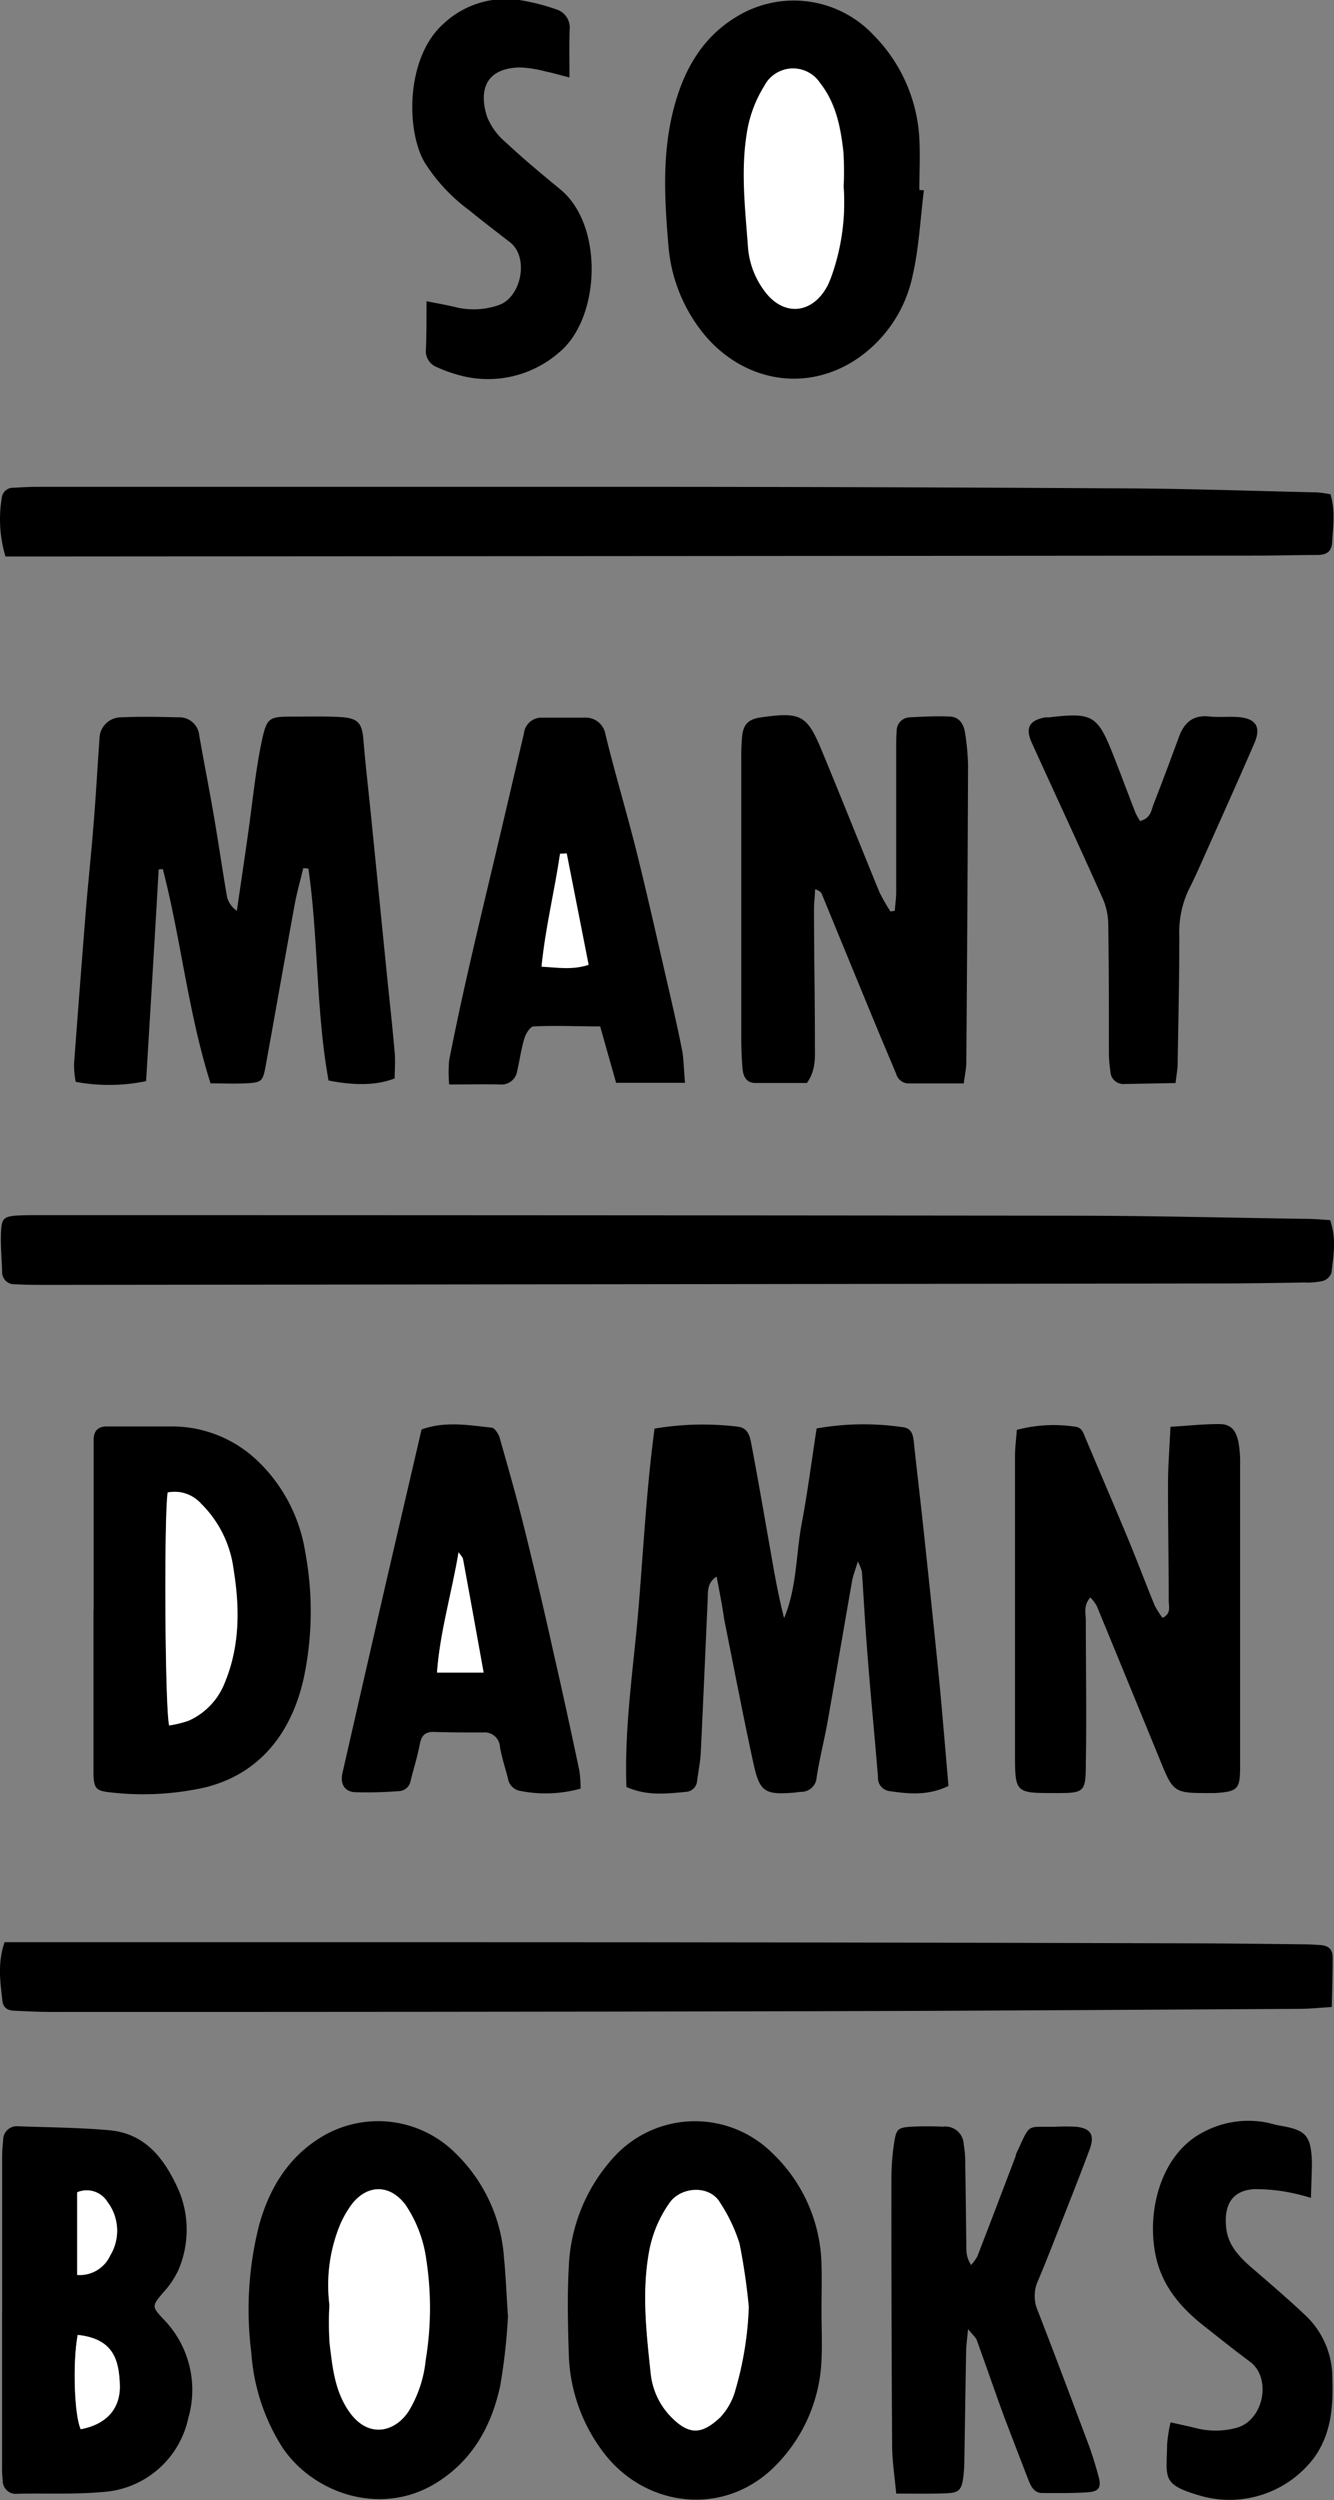 <svg id="Layer_1" data-name="Layer 1" xmlns="http://www.w3.org/2000/svg" viewBox="0 0 167.65 313.98"><rect x="0" y="0" width="167.65" height="313.98" fill="#808080" stroke="none"/><defs><style>.cls-1{fill:#fff;}</style></defs><title>SoManyDamnBooks_Transparent Vector</title><path d="M766.6,478.67c-1.5.09-2.68.22-3.85.23-20.63.11-41.26.26-61.88.3q-47.62.1-95.23.09c-1.51,0-3-.08-4.55-.15-.77,0-1.45-.3-1.55-1.19-.27-2.38-.65-4.76.26-7.42H604q25.66,0,51.33,0,46.41,0,92.83.14c5,0,10.07.08,15.11.13.63,0,1.27.05,1.91.09.94.05,1.53.52,1.53,1.48C766.72,474.4,766.65,476.45,766.6,478.67Z" transform="translate(-599.23 -226.61)"/><path d="M766.39,379.84c.82,2.32.41,4.47.18,6.59a1.65,1.65,0,0,1-1.07,1.05,9.38,9.38,0,0,1-2.38.2c-3.68.06-7.36.12-11,.12q-73.44.1-146.87.18c-1.36,0-2.72,0-4.08-.08a1.53,1.53,0,0,1-1.67-1.63c-.06-1.68-.22-3.36-.14-5s.37-1.88,2-2c1-.05,2.08-.05,3.12-.05q64.68,0,129.36.07c9.92,0,19.83.26,29.75.4C764.53,379.7,765.46,379.79,766.39,379.84Z" transform="translate(-599.23 -226.61)"/><path d="M766.44,288.69c.61,2.05.32,4,.21,6-.07,1.25-.75,1.62-1.88,1.62-2.48,0-5,.08-7.44.08l-152.11.11h-5.3a16.2,16.2,0,0,1-.47-7.33,1.41,1.41,0,0,1,1.47-1.3c1-.06,2.08-.12,3.12-.12q36.11,0,72.22,0,31.31,0,62.62.19c8.63,0,17.27.32,25.9.51A14.49,14.49,0,0,1,766.44,288.69Z" transform="translate(-599.23 -226.61)"/><path d="M689.29,424.61c-1.23.81-1.08,1.9-1.12,2.91-.29,6.39-.56,12.78-.87,19.16-.06,1.2-.3,2.38-.46,3.56a1.48,1.48,0,0,1-1.4,1.41c-2.45.23-4.91.53-7.48-.61-.29-7.59.91-15.11,1.53-22.63s1-14.94,2-22.38a36.29,36.29,0,0,1,10.41-.25c1.25.11,1.55,1.11,1.72,2,.85,4.46,1.62,8.95,2.41,13.42.5,2.88,1,5.75,1.74,8.63,1.62-3.84,1.48-8,2.22-11.91s1.24-7.86,1.87-11.91a33.8,33.8,0,0,1,10.89-.15c1,.14,1.21.88,1.31,1.73.43,4,.9,7.93,1.32,11.9.65,6.11,1.3,12.23,1.9,18.34.42,4.36.77,8.73,1.15,13.08-2.57,1.23-4.94,1-7.3.66a1.67,1.67,0,0,1-1.56-1.77c-.44-5.5-1-11-1.4-16.48-.25-3.11-.4-6.22-.62-9.33a7,7,0,0,0-.51-1.27c-.34,1.12-.6,1.75-.72,2.41-1.05,6-2.06,11.94-3.12,17.91-.41,2.28-1,4.53-1.34,6.81a1.93,1.93,0,0,1-1.9,1.8c-.31,0-.63.08-1,.1-3.54.28-4.24-.08-5-3.49-1.33-6.08-2.49-12.19-3.72-18.29C690,428.26,689.66,426.54,689.29,424.61Z" transform="translate(-599.23 -226.61)"/><path d="M617.59,362.39a23,23,0,0,1-8.85.09,12.83,12.83,0,0,1-.21-2.17q.71-9.56,1.47-19.11c.3-3.74.71-7.47,1-11.21.29-3.5.47-7,.73-10.52a2.72,2.72,0,0,1,2.72-2.77c2.39-.11,4.8-.06,7.19,0a2.5,2.5,0,0,1,2.63,2.28c.59,3.38,1.26,6.74,1.84,10.12s1.07,6.77,1.65,10.14A3,3,0,0,0,629,341c.48-3.37,1-6.73,1.46-10.1.53-3.71.88-7.46,1.65-11.12.64-3.06.92-3.16,3.81-3.17,2,0,4-.06,6,.05,2.36.13,2.83.74,3,3.07.25,3,.6,6,.91,9.05q1,10,2,20c.34,3.34.71,6.68,1,10,.1,1.09,0,2.2,0,3.26-2.1.85-4.9.95-8.31.27-1.58-8.72-1.27-17.76-2.53-26.62l-.65-.05c-.35,1.49-.78,3-1.06,4.47-1.23,6.74-2.42,13.5-3.64,20.25-.38,2.1-.5,2.21-2.61,2.31-1.42.06-2.85,0-4.34,0-2.83-8.95-3.71-18.1-6-26.92l-.52.06C618.67,344.67,618.13,353.45,617.59,362.39Z" transform="translate(-599.23 -226.61)"/><path d="M720.35,362.68c-2.46,0-4.68,0-6.91,0a1.64,1.64,0,0,1-1.59-1.22c-.76-1.83-1.55-3.66-2.31-5.5q-3.51-8.49-7-17c-.1-.25-.28-.48-.88-.68,0,.82-.13,1.65-.13,2.47,0,5.68.12,11.36.11,17,0,1.57.17,3.22-1,4.87-2.06,0-4.28,0-6.5,0-1.13,0-1.5-.85-1.59-1.77-.12-1.35-.16-2.71-.16-4.07q0-17.52,0-35a25.58,25.58,0,0,1,.1-2.63c.15-1.6.81-2.23,2.41-2.45,5-.7,5.76-.3,7.64,4.26,2.44,5.88,4.79,11.8,7.21,17.69a22.67,22.67,0,0,0,1.39,2.43l.54-.08c.06-.81.18-1.62.18-2.43,0-6,0-12,0-18,0-.72,0-1.45.06-2.16a1.69,1.69,0,0,1,1.68-1.71c1.67-.09,3.35-.17,5-.1,1.22.05,1.77,1,1.92,2.09a30.63,30.63,0,0,1,.37,4.05q-.07,18.72-.22,37.43C720.65,360.89,720.49,361.59,720.35,362.68Z" transform="translate(-599.23 -226.61)"/><path d="M736.26,427.23c-.9,1-.57,2-.57,2.88,0,6,.11,12,0,18,0,3.65-.22,3.7-3.9,3.69-4.91,0-5,0-5-4.83q0-18.72,0-37.44c0-1.1.15-2.2.23-3.34a18,18,0,0,1,7.26-.41c.92.06,1.09.78,1.37,1.44,1.79,4.26,3.63,8.51,5.4,12.78,1.13,2.72,2.16,5.48,3.28,8.21a11.1,11.1,0,0,0,1,1.59c1.12-.53.78-1.44.78-2.16,0-4.88-.1-9.75-.09-14.63,0-2.3.19-4.6.31-7.21,2.21-.13,4.18-.35,6.15-.34,1.39,0,2.07.72,2.39,2.25a14.44,14.44,0,0,1,.21,2.87q0,18.94,0,37.91c0,2.85-.31,3.12-3.14,3.31l-1.2,0c-3.79,0-4.11-.2-5.51-3.62q-4.07-9.94-8.17-19.89A5.72,5.72,0,0,0,736.26,427.23Z" transform="translate(-599.23 -226.61)"/><path d="M663.07,517.55a74.88,74.88,0,0,1-1,8.82c-1.14,5.1-3.59,9.46-8.32,12.25-6.82,4-15.13,1.11-19-4.59a25.33,25.33,0,0,1-3.93-11.9,42.92,42.92,0,0,1,1-16.16c1.26-4.48,3.58-8.35,7.65-10.88a13.76,13.76,0,0,1,17,1.94,20.22,20.22,0,0,1,6.1,13.13C662.79,512.38,662.87,514.62,663.07,517.55Zm-22.44-1.48a40.25,40.25,0,0,0,0,4.79c.36,3,.63,6,2.45,8.61,2.45,3.53,5.89,2.54,7.55-.15a15.32,15.32,0,0,0,2.07-6.31,40.06,40.06,0,0,0,.07-12.65,16.18,16.18,0,0,0-2.6-6.84c-1.9-2.54-4.68-2.63-6.66-.19a12.78,12.78,0,0,0-1.64,2.88A20,20,0,0,0,640.63,516.07Z" transform="translate(-599.23 -226.61)"/><path d="M715.34,250.52c-.45,3.55-.61,7.16-1.4,10.63a16.8,16.8,0,0,1-7.17,10.64c-6.66,4.34-14.63,2.5-19.37-3.59a20.09,20.09,0,0,1-4.17-10.78c-.46-5.49-.79-11,.49-16.45,1.24-5.25,3.65-9.83,8.63-12.58A13.75,13.75,0,0,1,709,231a20,20,0,0,1,5.77,13c.11,2.15,0,4.31,0,6.46Zm-10.09-.47a41.27,41.27,0,0,0,0-4.31c-.34-3.11-.92-6.18-2.94-8.72a4.06,4.06,0,0,0-7,.39,15.72,15.72,0,0,0-2.2,6c-.76,4.8-.17,9.57.17,14.35a10.5,10.5,0,0,0,2,5.3c2.35,3.33,6.08,3,8-.63a13.7,13.7,0,0,0,.61-1.54A27.58,27.58,0,0,0,705.25,250.05Z" transform="translate(-599.23 -226.61)"/><path d="M702.47,516.79c0,2.08.1,4.16,0,6.23a19.94,19.94,0,0,1-6,13.47c-6.39,6.25-16.19,5-21.4-1.88a21.31,21.31,0,0,1-4.36-12.44c-.11-3.59-.2-7.2,0-10.78a21.71,21.71,0,0,1,5.65-13.85,13.79,13.79,0,0,1,19.89-.56A19.88,19.88,0,0,1,702.47,511c.06,1.92,0,3.84,0,5.75Zm-9.14-.44a76.5,76.5,0,0,0-1.17-8,20.71,20.71,0,0,0-2.44-5.12c-1.3-2.24-4.91-2-6.32,0a15.38,15.38,0,0,0-2.54,5.86c-1,5.18-.41,10.36.14,15.51a9.16,9.16,0,0,0,2.41,5.38c2.42,2.55,4,2.35,6.29.26a8.09,8.09,0,0,0,1.95-3.48A42.32,42.32,0,0,0,693.33,516.35Z" transform="translate(-599.23 -226.61)"/><path d="M611,428.74q0-9.83,0-19.65c0-.56,0-1.12,0-1.68,0-1,.49-1.65,1.6-1.65l7.9,0a15.58,15.58,0,0,1,10.9,4.13,20.18,20.18,0,0,1,6.18,11.59,40.51,40.51,0,0,1,0,15c-1.2,6.49-4.8,12.72-12.65,14.63a35.74,35.74,0,0,1-11.68.62c-2-.19-2.26-.48-2.27-2.59,0-6.79,0-13.58,0-20.37Zm9.51,14.57a14,14,0,0,0,2.42-.59,8.64,8.64,0,0,0,4.53-4.71c1.95-4.66,1.92-9.48,1.13-14.34a14.07,14.07,0,0,0-4.06-8.2,4.47,4.47,0,0,0-4.21-1.42C619.83,417.26,620,441.31,620.49,443.31Z" transform="translate(-599.23 -226.61)"/><path d="M599.5,516.78q0-9.48,0-19a19.14,19.14,0,0,1,.13-2.39,1.71,1.71,0,0,1,1.88-1.74c3.83.14,7.67.16,11.48.5,4.62.42,7,3.73,8.72,7.58a12.83,12.83,0,0,1,0,9.83,10.77,10.77,0,0,1-2,3c-1.38,1.67-1.43,1.72.06,3.31a12.71,12.71,0,0,1,3.12,12.44A11.76,11.76,0,0,1,612,539.59c-3.49.31-7,.13-10.55.21a1.65,1.65,0,0,1-1.88-1.68,15.18,15.18,0,0,1-.08-1.91V516.78Zm9.49,3.07c-.65,3.42-.42,10.14.38,11.85,3.26-.61,5-2.5,4.91-5.64S613.5,520.34,609,519.85Zm-.06-7.53a4.21,4.21,0,0,0,4.15-2.44,6,6,0,0,0-.35-6.74,3.06,3.06,0,0,0-3.8-1.2Z" transform="translate(-599.23 -226.61)"/><path d="M711.86,539.78c-.2-2.21-.49-4-.51-5.85q-.11-16.92-.09-33.83a29.43,29.43,0,0,1,.33-4.3c.27-1.85.49-2,2.28-2.1,1.28-.06,2.56-.06,3.84,0a2.31,2.31,0,0,1,2.63,2.18,14.43,14.43,0,0,1,.2,2.63c.06,3.52.09,7,.14,10.56a3.58,3.58,0,0,0,.59,2,5.39,5.39,0,0,0,.79-1.09c1.61-4.15,3.19-8.32,4.78-12.49.06-.15.06-.32.13-.46,1.82-3.87,1.16-3.25,4.82-3.32a25.79,25.79,0,0,1,2.64,0c1.84.17,2.4,1,1.77,2.76-1,2.7-2.05,5.36-3.09,8-1.14,2.89-2.25,5.79-3.46,8.65a4.6,4.6,0,0,0,0,3.69c2.16,5.56,4.26,11.16,6.36,16.75.5,1.35.92,2.73,1.29,4.11s0,1.84-1.32,1.94c-1.91.14-3.83.1-5.75.1-1.09,0-1.46-.91-1.78-1.71-1-2.58-2-5.19-3-7.8-1.18-3.22-2.29-6.46-3.46-9.68-.13-.36-.49-.64-1.1-1.4-.12,1.29-.23,2-.24,2.79-.09,4.64-.15,9.28-.23,13.92a17.34,17.34,0,0,1-.13,1.91c-.22,1.59-.55,1.94-2.11,2C716.18,539.82,714.19,539.78,711.86,539.78Z" transform="translate(-599.23 -226.61)"/><path d="M672.2,451.24a16.38,16.38,0,0,1-7.59.29,1.86,1.86,0,0,1-1.55-1.61c-.35-1.31-.77-2.6-1-3.92a1.92,1.92,0,0,0-2.11-1.81c-2.08,0-4.16,0-6.24-.07-1.07,0-1.52.48-1.72,1.53-.29,1.56-.78,3.08-1.16,4.63a1.55,1.55,0,0,1-1.52,1.28,50.37,50.37,0,0,1-5.49.13c-1.32-.08-1.85-1.07-1.55-2.41q2.63-11.53,5.28-23.07c1.54-6.67,3.1-13.34,4.66-20.07,2.94-1.07,5.88-.55,8.79-.23.37,0,.84.72,1,1.19,1,3.51,2,7,2.91,10.59,1.41,5.64,2.74,11.3,4,17,1.09,4.73,2.11,9.49,3.12,14.24A15.75,15.75,0,0,1,672.2,451.24Zm-15.34-29.68c-.88,5.16-2.34,10-2.71,15.11H660c-.88-4.89-1.72-9.55-2.58-14.21C657.37,422.14,657.05,421.86,656.86,421.56Z" transform="translate(-599.23 -226.61)"/><path d="M685.32,362.6h-8.66c-.66-2.33-1.29-4.53-2-7.08-2.69,0-5.54-.14-8.37,0-.42,0-1,.93-1.16,1.52-.4,1.29-.57,2.65-.89,4a2,2,0,0,1-2.18,1.77c-2-.05-4.11,0-6.38,0a16.83,16.83,0,0,1,0-3.05q1.11-5.62,2.39-11.22c1.29-5.67,2.66-11.32,4-17,1-4.26,2-8.53,3-12.8a2.22,2.22,0,0,1,2.3-2c1.76,0,3.51,0,5.27,0a2.52,2.52,0,0,1,2.69,2.15c1.21,4.95,2.69,9.83,3.92,14.77,1.46,5.87,2.77,11.78,4.14,17.68.57,2.48,1.14,5,1.62,7.47C685.17,360,685.18,361.15,685.32,362.6Zm-14.87-28.81-.84,0c-.68,4.66-1.83,9.24-2.32,14.15,2.08.11,3.86.43,5.91-.23Z" transform="translate(-599.23 -226.61)"/><path d="M746.34,530.83c1.25.29,2.17.47,3.08.7a10,10,0,0,0,5.17,0c3.44-.89,4.53-6.26,1.7-8.34-1.92-1.41-3.77-2.91-5.65-4.38-2.89-2.26-5.24-4.92-6.1-8.6-1.33-5.7.53-13.14,6-15.87a12,12,0,0,1,7.87-1.16c.55.11,1.09.29,1.64.38,3.28.56,3.92,1.21,4.05,4.47,0,1.41-.07,2.83-.12,4.61a26.82,26.82,0,0,0-2.75-.69,21.86,21.86,0,0,0-4.47-.4c-3.1.23-3.72,2.54-3.41,5,.25,2,1.55,3.42,3,4.7,2.4,2.08,4.84,4.14,7.14,6.34a10.75,10.75,0,0,1,3.18,7.75c.13,3.57-.15,7-2.34,10a13.32,13.32,0,0,1-14,4.78c-5.2-1.48-4.48-2.17-4.42-6.59A19.1,19.1,0,0,1,746.34,530.83Z" transform="translate(-599.23 -226.61)"/><path d="M670.8,236.34c-1.26-.32-2.09-.57-2.94-.74a15,15,0,0,0-3.29-.52c-4.28.09-5.19,2.81-4.14,6.16a8.2,8.2,0,0,0,2.33,3.22c2.21,2.07,4.54,4,6.88,5.93,5.49,4.49,5.07,16.18-.14,20.48a13.6,13.6,0,0,1-12,3,18.12,18.12,0,0,1-3.37-1.15,2.16,2.16,0,0,1-1.37-2.28c.08-1.89.06-3.79.08-6,1.36.27,2.35.45,3.34.67a9.65,9.65,0,0,0,5.84-.22c2.77-1.08,3.69-6,1.31-7.85-1.7-1.32-3.42-2.62-5.1-4a22.14,22.14,0,0,1-5.66-6.07c-2.35-4.1-2.31-13.2,2.41-17.39a11.46,11.46,0,0,1,9.27-3,25.53,25.53,0,0,1,4.84,1.19,2.4,2.4,0,0,1,1.73,2.57C670.76,232.29,670.8,234.12,670.8,236.34Z" transform="translate(-599.23 -226.61)"/><path d="M742.5,329.72c1.38-.35,1.41-1.36,1.71-2.12,1.1-2.81,2.15-5.64,3.2-8.48.65-1.76,1.76-2.74,3.78-2.53,1.19.13,2.4,0,3.59.07,2.29.16,3,1.24,2.06,3.36-2.12,4.9-4.32,9.76-6.49,14.64-.55,1.23-1.11,2.47-1.72,3.67a12.4,12.4,0,0,0-1.19,5.79c0,5.35-.12,10.71-.21,16.06,0,.71-.15,1.42-.26,2.45l-6.44.12a1.63,1.63,0,0,1-1.75-1.59,15.93,15.93,0,0,1-.19-2.39c0-5.35,0-10.71-.08-16.06a8.26,8.26,0,0,0-.68-3.22c-2.92-6.54-5.93-13-8.91-19.55-.86-1.88-.38-2.83,1.62-3.23a3.91,3.91,0,0,1,.48,0c5.54-.65,6.14-.3,8.16,4.83.93,2.37,1.82,4.76,2.74,7.13A10,10,0,0,0,742.5,329.72Z" transform="translate(-599.23 -226.61)"/><path class="cls-1" d="M640.63,516.07a20,20,0,0,1,1.27-9.86,12.78,12.78,0,0,1,1.64-2.88c2-2.44,4.76-2.35,6.66.19a16.18,16.18,0,0,1,2.6,6.84,40.06,40.06,0,0,1-.07,12.65,15.32,15.32,0,0,1-2.07,6.31c-1.66,2.69-5.1,3.68-7.55.15-1.82-2.63-2.09-5.63-2.45-8.61A40.25,40.25,0,0,1,640.63,516.07Z" transform="translate(-599.23 -226.61)"/><path class="cls-1" d="M705.25,250.05a27.58,27.58,0,0,1-1.4,10.85,13.7,13.7,0,0,1-.61,1.54c-1.87,3.66-5.6,4-8,.63a10.5,10.5,0,0,1-2-5.3c-.34-4.78-.93-9.55-.17-14.35a15.72,15.72,0,0,1,2.2-6,4.06,4.06,0,0,1,7-.39c2,2.54,2.6,5.61,2.94,8.72A41.27,41.27,0,0,1,705.25,250.05Z" transform="translate(-599.23 -226.61)"/><path class="cls-1" d="M693.33,516.35a42.32,42.32,0,0,1-1.68,10.42,8.09,8.09,0,0,1-1.95,3.48c-2.27,2.09-3.87,2.29-6.29-.26a9.16,9.16,0,0,1-2.41-5.38c-.55-5.15-1.15-10.33-.14-15.51a15.38,15.38,0,0,1,2.54-5.86c1.41-2,5-2.26,6.32,0a20.71,20.71,0,0,1,2.44,5.12A76.5,76.5,0,0,1,693.33,516.35Z" transform="translate(-599.23 -226.61)"/><path class="cls-1" d="M620.49,443.31c-.53-2-.66-26.05-.19-29.26a4.47,4.47,0,0,1,4.21,1.42,14.07,14.07,0,0,1,4.06,8.2c.79,4.86.82,9.68-1.13,14.34a8.64,8.64,0,0,1-4.53,4.71A14,14,0,0,1,620.49,443.31Z" transform="translate(-599.23 -226.61)"/><path class="cls-1" d="M609,519.85c4.51.49,5.16,3.21,5.29,6.21s-1.65,5-4.91,5.64C608.57,530,608.34,523.27,609,519.85Z" transform="translate(-599.23 -226.61)"/><path class="cls-1" d="M608.93,512.32V501.94a3.06,3.06,0,0,1,3.8,1.2,6,6,0,0,1,.35,6.74A4.21,4.21,0,0,1,608.93,512.32Z" transform="translate(-599.23 -226.61)"/><path class="cls-1" d="M656.86,421.56c.19.3.51.58.57.9.86,4.66,1.7,9.32,2.58,14.21h-5.86C654.52,431.58,656,426.72,656.86,421.56Z" transform="translate(-599.23 -226.61)"/><path class="cls-1" d="M670.45,333.79l2.75,14c-2.05.66-3.83.34-5.91.23.49-4.91,1.64-9.49,2.32-14.15Z" transform="translate(-599.23 -226.61)"/></svg>